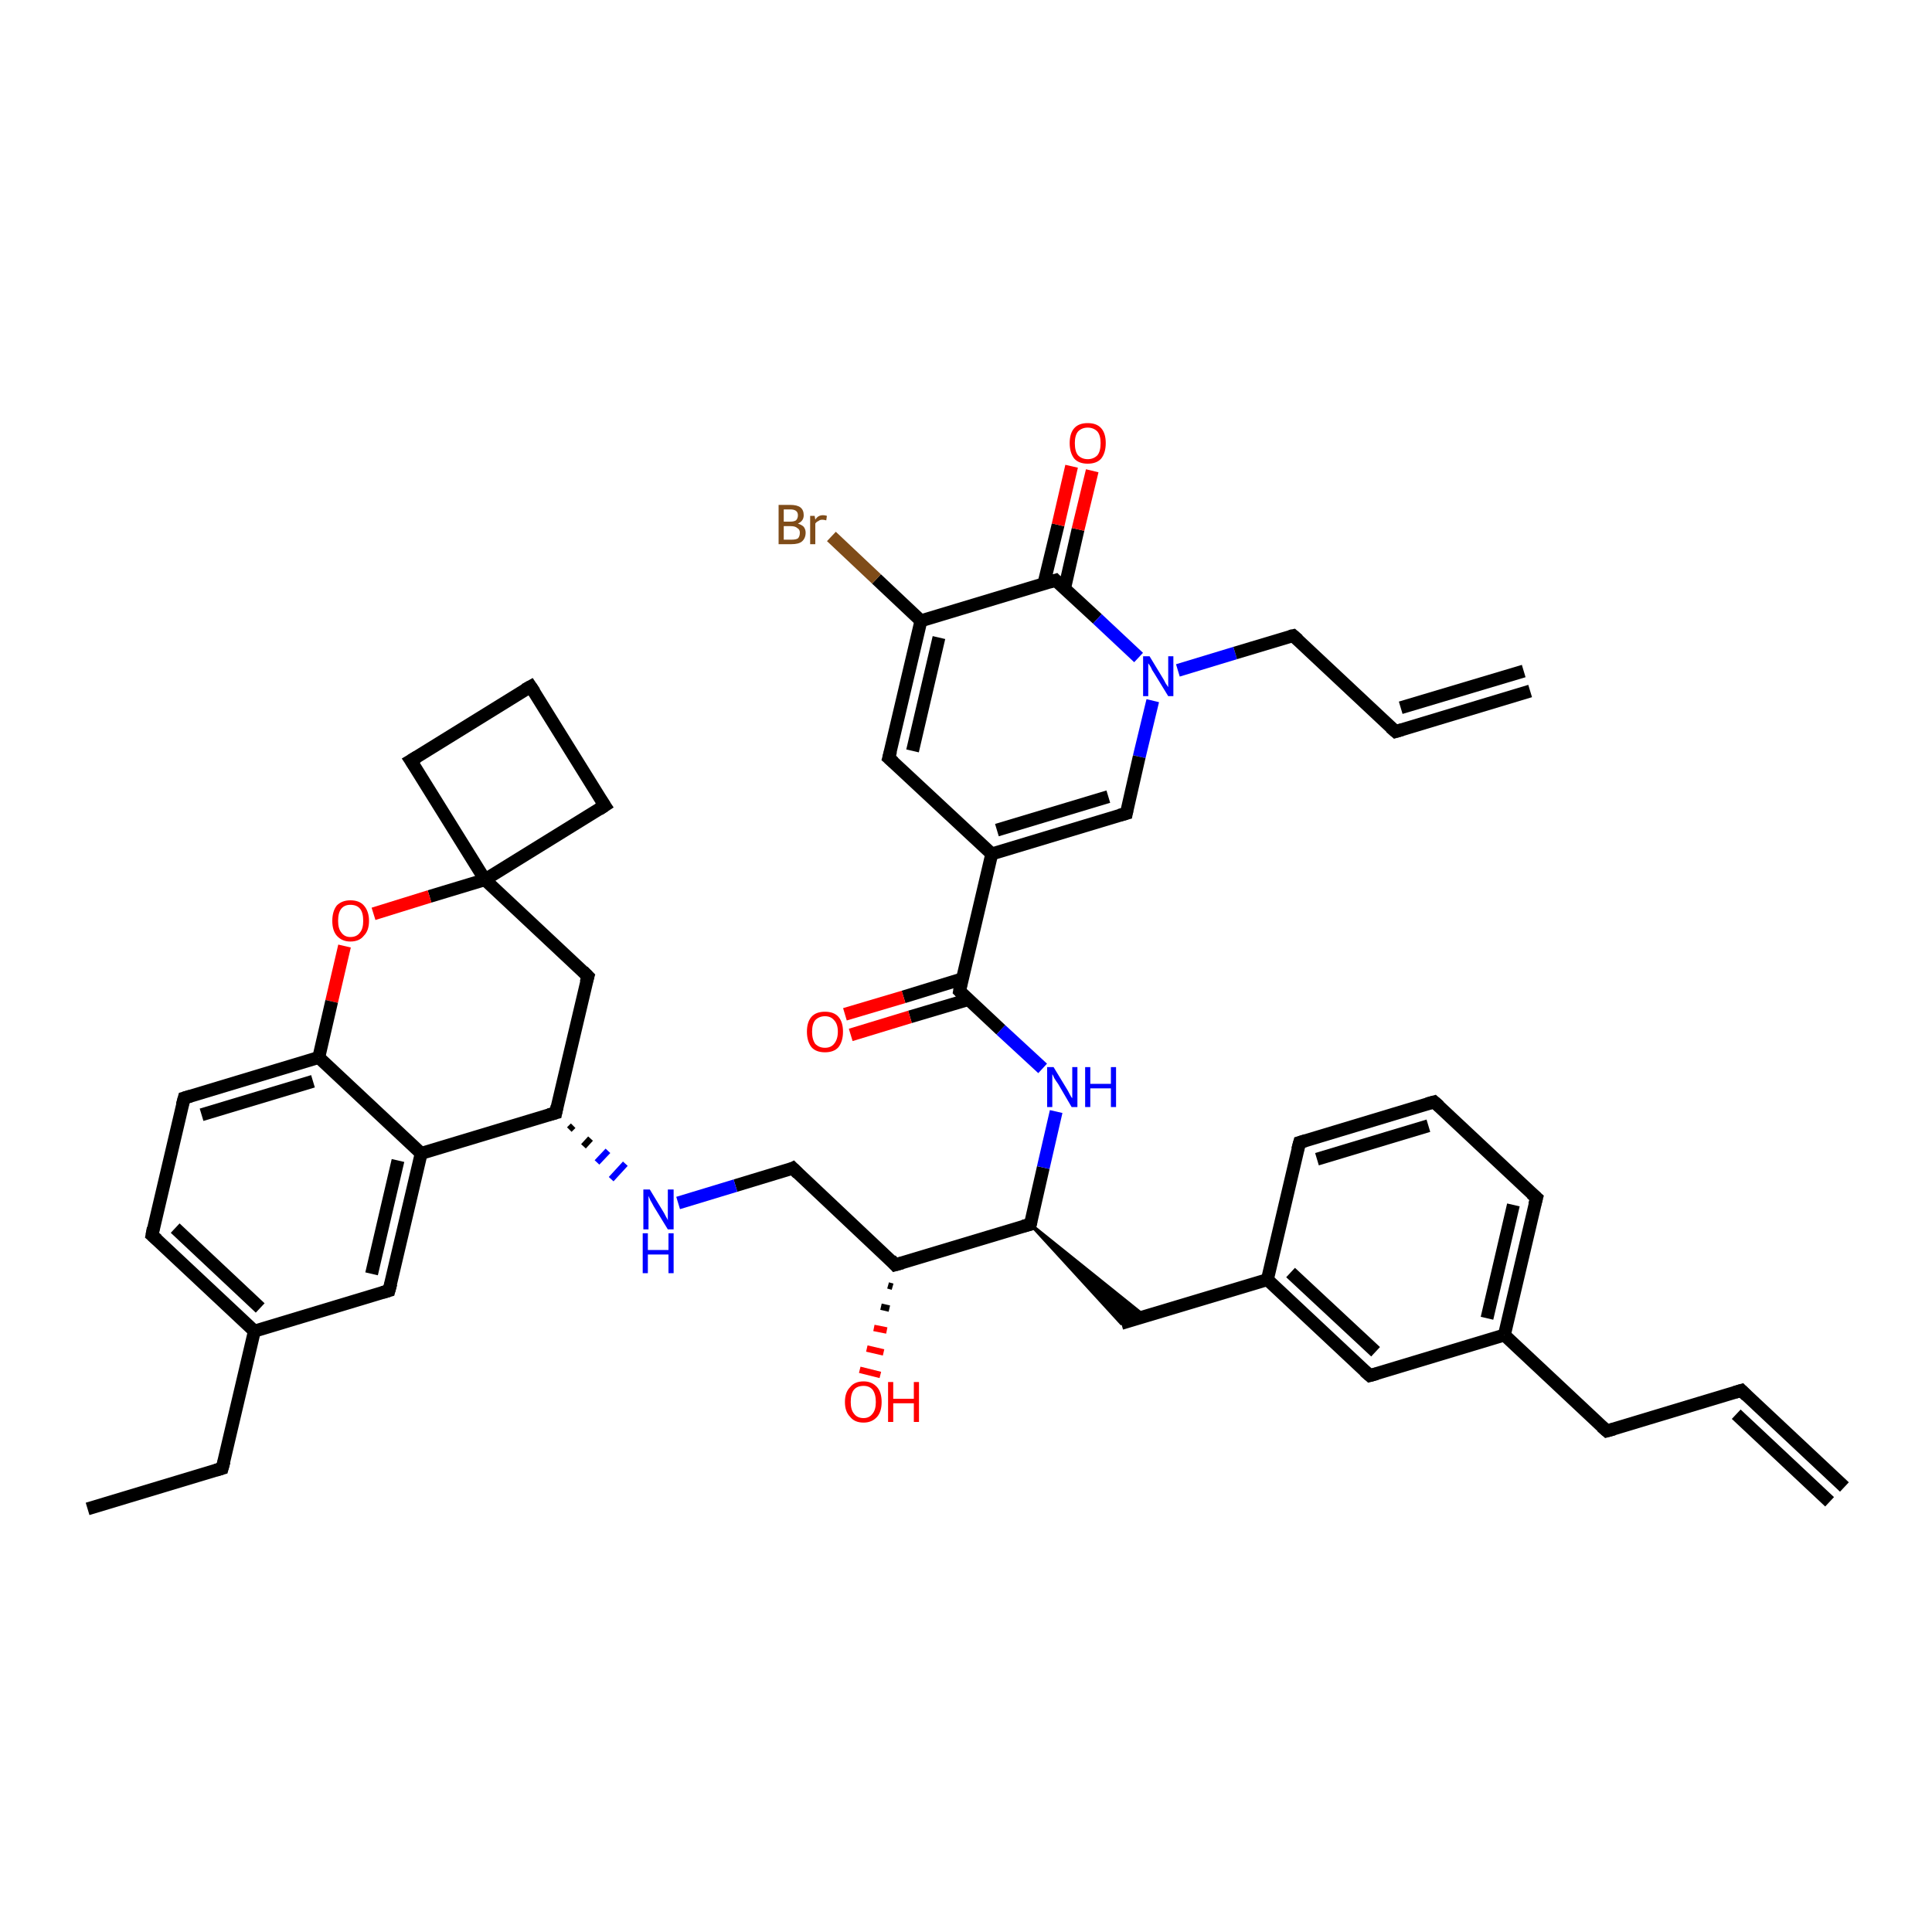 <?xml version='1.0' encoding='iso-8859-1'?>
<svg version='1.1' baseProfile='full'
              xmlns='http://www.w3.org/2000/svg'
                      xmlns:rdkit='http://www.rdkit.org/xml'
                      xmlns:xlink='http://www.w3.org/1999/xlink'
                  xml:space='preserve'
width='300px' height='300px' viewBox='0 0 300 300'>
<!-- END OF HEADER -->
<rect style='opacity:1.0;fill:#FFFFFF;stroke:none' width='300.0' height='300.0' x='0.0' y='0.0'> </rect>
<path class='bond-0 atom-0 atom-1' d='M 286.4,230.9 L 270.4,215.9' style='fill:none;fill-rule:evenodd;stroke:#000000;stroke-width:2.0px;stroke-linecap:butt;stroke-linejoin:miter;stroke-opacity:1' />
<path class='bond-0 atom-0 atom-1' d='M 284.1,233.2 L 269.6,219.6' style='fill:none;fill-rule:evenodd;stroke:#000000;stroke-width:2.0px;stroke-linecap:butt;stroke-linejoin:miter;stroke-opacity:1' />
<path class='bond-1 atom-1 atom-2' d='M 270.4,215.9 L 249.5,222.2' style='fill:none;fill-rule:evenodd;stroke:#000000;stroke-width:2.0px;stroke-linecap:butt;stroke-linejoin:miter;stroke-opacity:1' />
<path class='bond-2 atom-2 atom-3' d='M 249.5,222.2 L 233.6,207.3' style='fill:none;fill-rule:evenodd;stroke:#000000;stroke-width:2.0px;stroke-linecap:butt;stroke-linejoin:miter;stroke-opacity:1' />
<path class='bond-3 atom-3 atom-4' d='M 233.6,207.3 L 238.6,186.0' style='fill:none;fill-rule:evenodd;stroke:#000000;stroke-width:2.0px;stroke-linecap:butt;stroke-linejoin:miter;stroke-opacity:1' />
<path class='bond-3 atom-3 atom-4' d='M 230.9,204.7 L 235.0,187.1' style='fill:none;fill-rule:evenodd;stroke:#000000;stroke-width:2.0px;stroke-linecap:butt;stroke-linejoin:miter;stroke-opacity:1' />
<path class='bond-4 atom-4 atom-5' d='M 238.6,186.0 L 222.7,171.1' style='fill:none;fill-rule:evenodd;stroke:#000000;stroke-width:2.0px;stroke-linecap:butt;stroke-linejoin:miter;stroke-opacity:1' />
<path class='bond-5 atom-5 atom-6' d='M 222.7,171.1 L 201.8,177.4' style='fill:none;fill-rule:evenodd;stroke:#000000;stroke-width:2.0px;stroke-linecap:butt;stroke-linejoin:miter;stroke-opacity:1' />
<path class='bond-5 atom-5 atom-6' d='M 221.8,174.8 L 204.5,180.0' style='fill:none;fill-rule:evenodd;stroke:#000000;stroke-width:2.0px;stroke-linecap:butt;stroke-linejoin:miter;stroke-opacity:1' />
<path class='bond-6 atom-6 atom-7' d='M 201.8,177.4 L 196.8,198.7' style='fill:none;fill-rule:evenodd;stroke:#000000;stroke-width:2.0px;stroke-linecap:butt;stroke-linejoin:miter;stroke-opacity:1' />
<path class='bond-7 atom-7 atom-8' d='M 196.8,198.7 L 174.1,205.5' style='fill:none;fill-rule:evenodd;stroke:#000000;stroke-width:2.0px;stroke-linecap:butt;stroke-linejoin:miter;stroke-opacity:1' />
<path class='bond-8 atom-9 atom-8' d='M 160.0,190.1 L 177.8,204.4 L 174.1,205.5 Z' style='fill:#000000;fill-rule:evenodd;fill-opacity:1;stroke:#000000;stroke-width:0.5px;stroke-linecap:butt;stroke-linejoin:miter;stroke-opacity:1;' />
<path class='bond-9 atom-9 atom-10' d='M 160.0,190.1 L 162.0,181.3' style='fill:none;fill-rule:evenodd;stroke:#000000;stroke-width:2.0px;stroke-linecap:butt;stroke-linejoin:miter;stroke-opacity:1' />
<path class='bond-9 atom-9 atom-10' d='M 162.0,181.3 L 164.0,172.6' style='fill:none;fill-rule:evenodd;stroke:#0000FF;stroke-width:2.0px;stroke-linecap:butt;stroke-linejoin:miter;stroke-opacity:1' />
<path class='bond-10 atom-10 atom-11' d='M 161.9,165.9 L 155.4,159.9' style='fill:none;fill-rule:evenodd;stroke:#0000FF;stroke-width:2.0px;stroke-linecap:butt;stroke-linejoin:miter;stroke-opacity:1' />
<path class='bond-10 atom-10 atom-11' d='M 155.4,159.9 L 149.0,153.9' style='fill:none;fill-rule:evenodd;stroke:#000000;stroke-width:2.0px;stroke-linecap:butt;stroke-linejoin:miter;stroke-opacity:1' />
<path class='bond-11 atom-11 atom-12' d='M 149.4,152.0 L 140.3,154.8' style='fill:none;fill-rule:evenodd;stroke:#000000;stroke-width:2.0px;stroke-linecap:butt;stroke-linejoin:miter;stroke-opacity:1' />
<path class='bond-11 atom-11 atom-12' d='M 140.3,154.8 L 131.2,157.5' style='fill:none;fill-rule:evenodd;stroke:#FF0000;stroke-width:2.0px;stroke-linecap:butt;stroke-linejoin:miter;stroke-opacity:1' />
<path class='bond-11 atom-11 atom-12' d='M 150.4,155.2 L 141.3,157.9' style='fill:none;fill-rule:evenodd;stroke:#000000;stroke-width:2.0px;stroke-linecap:butt;stroke-linejoin:miter;stroke-opacity:1' />
<path class='bond-11 atom-11 atom-12' d='M 141.3,157.9 L 132.1,160.7' style='fill:none;fill-rule:evenodd;stroke:#FF0000;stroke-width:2.0px;stroke-linecap:butt;stroke-linejoin:miter;stroke-opacity:1' />
<path class='bond-12 atom-11 atom-13' d='M 149.0,153.9 L 154.0,132.6' style='fill:none;fill-rule:evenodd;stroke:#000000;stroke-width:2.0px;stroke-linecap:butt;stroke-linejoin:miter;stroke-opacity:1' />
<path class='bond-13 atom-13 atom-14' d='M 154.0,132.6 L 138.0,117.7' style='fill:none;fill-rule:evenodd;stroke:#000000;stroke-width:2.0px;stroke-linecap:butt;stroke-linejoin:miter;stroke-opacity:1' />
<path class='bond-14 atom-14 atom-15' d='M 138.0,117.7 L 143.0,96.4' style='fill:none;fill-rule:evenodd;stroke:#000000;stroke-width:2.0px;stroke-linecap:butt;stroke-linejoin:miter;stroke-opacity:1' />
<path class='bond-14 atom-14 atom-15' d='M 141.7,116.6 L 145.8,99.0' style='fill:none;fill-rule:evenodd;stroke:#000000;stroke-width:2.0px;stroke-linecap:butt;stroke-linejoin:miter;stroke-opacity:1' />
<path class='bond-15 atom-15 atom-16' d='M 143.0,96.4 L 136.1,89.9' style='fill:none;fill-rule:evenodd;stroke:#000000;stroke-width:2.0px;stroke-linecap:butt;stroke-linejoin:miter;stroke-opacity:1' />
<path class='bond-15 atom-15 atom-16' d='M 136.1,89.9 L 129.1,83.3' style='fill:none;fill-rule:evenodd;stroke:#7F4C19;stroke-width:2.0px;stroke-linecap:butt;stroke-linejoin:miter;stroke-opacity:1' />
<path class='bond-16 atom-15 atom-17' d='M 143.0,96.4 L 163.9,90.1' style='fill:none;fill-rule:evenodd;stroke:#000000;stroke-width:2.0px;stroke-linecap:butt;stroke-linejoin:miter;stroke-opacity:1' />
<path class='bond-17 atom-17 atom-18' d='M 165.3,91.4 L 167.4,82.2' style='fill:none;fill-rule:evenodd;stroke:#000000;stroke-width:2.0px;stroke-linecap:butt;stroke-linejoin:miter;stroke-opacity:1' />
<path class='bond-17 atom-17 atom-18' d='M 167.4,82.2 L 169.6,73.1' style='fill:none;fill-rule:evenodd;stroke:#FF0000;stroke-width:2.0px;stroke-linecap:butt;stroke-linejoin:miter;stroke-opacity:1' />
<path class='bond-17 atom-17 atom-18' d='M 162.1,90.6 L 164.3,81.5' style='fill:none;fill-rule:evenodd;stroke:#000000;stroke-width:2.0px;stroke-linecap:butt;stroke-linejoin:miter;stroke-opacity:1' />
<path class='bond-17 atom-17 atom-18' d='M 164.3,81.5 L 166.4,72.4' style='fill:none;fill-rule:evenodd;stroke:#FF0000;stroke-width:2.0px;stroke-linecap:butt;stroke-linejoin:miter;stroke-opacity:1' />
<path class='bond-18 atom-17 atom-19' d='M 163.9,90.1 L 170.4,96.1' style='fill:none;fill-rule:evenodd;stroke:#000000;stroke-width:2.0px;stroke-linecap:butt;stroke-linejoin:miter;stroke-opacity:1' />
<path class='bond-18 atom-17 atom-19' d='M 170.4,96.1 L 176.8,102.1' style='fill:none;fill-rule:evenodd;stroke:#0000FF;stroke-width:2.0px;stroke-linecap:butt;stroke-linejoin:miter;stroke-opacity:1' />
<path class='bond-19 atom-19 atom-20' d='M 182.9,104.1 L 191.8,101.4' style='fill:none;fill-rule:evenodd;stroke:#0000FF;stroke-width:2.0px;stroke-linecap:butt;stroke-linejoin:miter;stroke-opacity:1' />
<path class='bond-19 atom-19 atom-20' d='M 191.8,101.4 L 200.8,98.7' style='fill:none;fill-rule:evenodd;stroke:#000000;stroke-width:2.0px;stroke-linecap:butt;stroke-linejoin:miter;stroke-opacity:1' />
<path class='bond-20 atom-20 atom-21' d='M 200.8,98.7 L 216.7,113.6' style='fill:none;fill-rule:evenodd;stroke:#000000;stroke-width:2.0px;stroke-linecap:butt;stroke-linejoin:miter;stroke-opacity:1' />
<path class='bond-21 atom-21 atom-22' d='M 216.7,113.6 L 237.6,107.3' style='fill:none;fill-rule:evenodd;stroke:#000000;stroke-width:2.0px;stroke-linecap:butt;stroke-linejoin:miter;stroke-opacity:1' />
<path class='bond-21 atom-21 atom-22' d='M 217.5,109.9 L 236.6,104.2' style='fill:none;fill-rule:evenodd;stroke:#000000;stroke-width:2.0px;stroke-linecap:butt;stroke-linejoin:miter;stroke-opacity:1' />
<path class='bond-22 atom-19 atom-23' d='M 179.0,108.8 L 176.9,117.5' style='fill:none;fill-rule:evenodd;stroke:#0000FF;stroke-width:2.0px;stroke-linecap:butt;stroke-linejoin:miter;stroke-opacity:1' />
<path class='bond-22 atom-19 atom-23' d='M 176.9,117.5 L 174.9,126.3' style='fill:none;fill-rule:evenodd;stroke:#000000;stroke-width:2.0px;stroke-linecap:butt;stroke-linejoin:miter;stroke-opacity:1' />
<path class='bond-23 atom-9 atom-24' d='M 160.0,190.1 L 139.0,196.4' style='fill:none;fill-rule:evenodd;stroke:#000000;stroke-width:2.0px;stroke-linecap:butt;stroke-linejoin:miter;stroke-opacity:1' />
<path class='bond-24 atom-24 atom-25' d='M 138.6,199.8 L 137.9,199.6' style='fill:none;fill-rule:evenodd;stroke:#000000;stroke-width:1.0px;stroke-linecap:butt;stroke-linejoin:miter;stroke-opacity:1' />
<path class='bond-24 atom-24 atom-25' d='M 138.1,203.2 L 136.8,202.9' style='fill:none;fill-rule:evenodd;stroke:#000000;stroke-width:1.0px;stroke-linecap:butt;stroke-linejoin:miter;stroke-opacity:1' />
<path class='bond-24 atom-24 atom-25' d='M 137.7,206.6 L 135.7,206.2' style='fill:none;fill-rule:evenodd;stroke:#FF0000;stroke-width:1.0px;stroke-linecap:butt;stroke-linejoin:miter;stroke-opacity:1' />
<path class='bond-24 atom-24 atom-25' d='M 137.2,210.0 L 134.6,209.4' style='fill:none;fill-rule:evenodd;stroke:#FF0000;stroke-width:1.0px;stroke-linecap:butt;stroke-linejoin:miter;stroke-opacity:1' />
<path class='bond-24 atom-24 atom-25' d='M 136.7,213.5 L 133.5,212.7' style='fill:none;fill-rule:evenodd;stroke:#FF0000;stroke-width:1.0px;stroke-linecap:butt;stroke-linejoin:miter;stroke-opacity:1' />
<path class='bond-25 atom-24 atom-26' d='M 139.0,196.4 L 123.1,181.4' style='fill:none;fill-rule:evenodd;stroke:#000000;stroke-width:2.0px;stroke-linecap:butt;stroke-linejoin:miter;stroke-opacity:1' />
<path class='bond-26 atom-26 atom-27' d='M 123.1,181.4 L 114.2,184.1' style='fill:none;fill-rule:evenodd;stroke:#000000;stroke-width:2.0px;stroke-linecap:butt;stroke-linejoin:miter;stroke-opacity:1' />
<path class='bond-26 atom-26 atom-27' d='M 114.2,184.1 L 105.3,186.8' style='fill:none;fill-rule:evenodd;stroke:#0000FF;stroke-width:2.0px;stroke-linecap:butt;stroke-linejoin:miter;stroke-opacity:1' />
<path class='bond-27 atom-28 atom-27' d='M 88.4,175.4 L 89.0,174.8' style='fill:none;fill-rule:evenodd;stroke:#000000;stroke-width:1.0px;stroke-linecap:butt;stroke-linejoin:miter;stroke-opacity:1' />
<path class='bond-27 atom-28 atom-27' d='M 90.6,178.0 L 91.7,176.8' style='fill:none;fill-rule:evenodd;stroke:#000000;stroke-width:1.0px;stroke-linecap:butt;stroke-linejoin:miter;stroke-opacity:1' />
<path class='bond-27 atom-28 atom-27' d='M 92.7,180.5 L 94.4,178.7' style='fill:none;fill-rule:evenodd;stroke:#0000FF;stroke-width:1.0px;stroke-linecap:butt;stroke-linejoin:miter;stroke-opacity:1' />
<path class='bond-27 atom-28 atom-27' d='M 94.9,183.1 L 97.1,180.7' style='fill:none;fill-rule:evenodd;stroke:#0000FF;stroke-width:1.0px;stroke-linecap:butt;stroke-linejoin:miter;stroke-opacity:1' />
<path class='bond-28 atom-28 atom-29' d='M 86.3,172.8 L 91.3,151.6' style='fill:none;fill-rule:evenodd;stroke:#000000;stroke-width:2.0px;stroke-linecap:butt;stroke-linejoin:miter;stroke-opacity:1' />
<path class='bond-29 atom-29 atom-30' d='M 91.3,151.6 L 75.3,136.6' style='fill:none;fill-rule:evenodd;stroke:#000000;stroke-width:2.0px;stroke-linecap:butt;stroke-linejoin:miter;stroke-opacity:1' />
<path class='bond-30 atom-30 atom-31' d='M 75.3,136.6 L 93.9,125.1' style='fill:none;fill-rule:evenodd;stroke:#000000;stroke-width:2.0px;stroke-linecap:butt;stroke-linejoin:miter;stroke-opacity:1' />
<path class='bond-31 atom-31 atom-32' d='M 93.9,125.1 L 82.4,106.6' style='fill:none;fill-rule:evenodd;stroke:#000000;stroke-width:2.0px;stroke-linecap:butt;stroke-linejoin:miter;stroke-opacity:1' />
<path class='bond-32 atom-32 atom-33' d='M 82.4,106.6 L 63.8,118.1' style='fill:none;fill-rule:evenodd;stroke:#000000;stroke-width:2.0px;stroke-linecap:butt;stroke-linejoin:miter;stroke-opacity:1' />
<path class='bond-33 atom-30 atom-34' d='M 75.3,136.6 L 66.7,139.2' style='fill:none;fill-rule:evenodd;stroke:#000000;stroke-width:2.0px;stroke-linecap:butt;stroke-linejoin:miter;stroke-opacity:1' />
<path class='bond-33 atom-30 atom-34' d='M 66.7,139.2 L 58.0,141.9' style='fill:none;fill-rule:evenodd;stroke:#FF0000;stroke-width:2.0px;stroke-linecap:butt;stroke-linejoin:miter;stroke-opacity:1' />
<path class='bond-34 atom-34 atom-35' d='M 53.5,146.9 L 51.5,155.5' style='fill:none;fill-rule:evenodd;stroke:#FF0000;stroke-width:2.0px;stroke-linecap:butt;stroke-linejoin:miter;stroke-opacity:1' />
<path class='bond-34 atom-34 atom-35' d='M 51.5,155.5 L 49.5,164.2' style='fill:none;fill-rule:evenodd;stroke:#000000;stroke-width:2.0px;stroke-linecap:butt;stroke-linejoin:miter;stroke-opacity:1' />
<path class='bond-35 atom-35 atom-36' d='M 49.5,164.2 L 28.6,170.5' style='fill:none;fill-rule:evenodd;stroke:#000000;stroke-width:2.0px;stroke-linecap:butt;stroke-linejoin:miter;stroke-opacity:1' />
<path class='bond-35 atom-35 atom-36' d='M 48.6,167.9 L 31.3,173.1' style='fill:none;fill-rule:evenodd;stroke:#000000;stroke-width:2.0px;stroke-linecap:butt;stroke-linejoin:miter;stroke-opacity:1' />
<path class='bond-36 atom-36 atom-37' d='M 28.6,170.5 L 23.6,191.8' style='fill:none;fill-rule:evenodd;stroke:#000000;stroke-width:2.0px;stroke-linecap:butt;stroke-linejoin:miter;stroke-opacity:1' />
<path class='bond-37 atom-37 atom-38' d='M 23.6,191.8 L 39.5,206.7' style='fill:none;fill-rule:evenodd;stroke:#000000;stroke-width:2.0px;stroke-linecap:butt;stroke-linejoin:miter;stroke-opacity:1' />
<path class='bond-37 atom-37 atom-38' d='M 27.2,190.7 L 40.4,203.1' style='fill:none;fill-rule:evenodd;stroke:#000000;stroke-width:2.0px;stroke-linecap:butt;stroke-linejoin:miter;stroke-opacity:1' />
<path class='bond-38 atom-38 atom-39' d='M 39.5,206.7 L 34.5,228.0' style='fill:none;fill-rule:evenodd;stroke:#000000;stroke-width:2.0px;stroke-linecap:butt;stroke-linejoin:miter;stroke-opacity:1' />
<path class='bond-39 atom-39 atom-40' d='M 34.5,228.0 L 13.6,234.3' style='fill:none;fill-rule:evenodd;stroke:#000000;stroke-width:2.0px;stroke-linecap:butt;stroke-linejoin:miter;stroke-opacity:1' />
<path class='bond-40 atom-38 atom-41' d='M 39.5,206.7 L 60.4,200.4' style='fill:none;fill-rule:evenodd;stroke:#000000;stroke-width:2.0px;stroke-linecap:butt;stroke-linejoin:miter;stroke-opacity:1' />
<path class='bond-41 atom-41 atom-42' d='M 60.4,200.4 L 65.4,179.1' style='fill:none;fill-rule:evenodd;stroke:#000000;stroke-width:2.0px;stroke-linecap:butt;stroke-linejoin:miter;stroke-opacity:1' />
<path class='bond-41 atom-41 atom-42' d='M 57.7,197.8 L 61.8,180.2' style='fill:none;fill-rule:evenodd;stroke:#000000;stroke-width:2.0px;stroke-linecap:butt;stroke-linejoin:miter;stroke-opacity:1' />
<path class='bond-42 atom-7 atom-43' d='M 196.8,198.7 L 212.7,213.6' style='fill:none;fill-rule:evenodd;stroke:#000000;stroke-width:2.0px;stroke-linecap:butt;stroke-linejoin:miter;stroke-opacity:1' />
<path class='bond-42 atom-7 atom-43' d='M 200.4,197.6 L 213.6,209.9' style='fill:none;fill-rule:evenodd;stroke:#000000;stroke-width:2.0px;stroke-linecap:butt;stroke-linejoin:miter;stroke-opacity:1' />
<path class='bond-43 atom-43 atom-3' d='M 212.7,213.6 L 233.6,207.3' style='fill:none;fill-rule:evenodd;stroke:#000000;stroke-width:2.0px;stroke-linecap:butt;stroke-linejoin:miter;stroke-opacity:1' />
<path class='bond-44 atom-23 atom-13' d='M 174.9,126.3 L 154.0,132.6' style='fill:none;fill-rule:evenodd;stroke:#000000;stroke-width:2.0px;stroke-linecap:butt;stroke-linejoin:miter;stroke-opacity:1' />
<path class='bond-44 atom-23 atom-13' d='M 172.1,123.7 L 154.8,128.9' style='fill:none;fill-rule:evenodd;stroke:#000000;stroke-width:2.0px;stroke-linecap:butt;stroke-linejoin:miter;stroke-opacity:1' />
<path class='bond-45 atom-42 atom-28' d='M 65.4,179.1 L 86.3,172.8' style='fill:none;fill-rule:evenodd;stroke:#000000;stroke-width:2.0px;stroke-linecap:butt;stroke-linejoin:miter;stroke-opacity:1' />
<path class='bond-46 atom-33 atom-30' d='M 63.8,118.1 L 75.3,136.6' style='fill:none;fill-rule:evenodd;stroke:#000000;stroke-width:2.0px;stroke-linecap:butt;stroke-linejoin:miter;stroke-opacity:1' />
<path class='bond-47 atom-42 atom-35' d='M 65.4,179.1 L 49.5,164.2' style='fill:none;fill-rule:evenodd;stroke:#000000;stroke-width:2.0px;stroke-linecap:butt;stroke-linejoin:miter;stroke-opacity:1' />
<path d='M 271.2,216.7 L 270.4,215.9 L 269.4,216.2' style='fill:none;stroke:#000000;stroke-width:2.0px;stroke-linecap:butt;stroke-linejoin:miter;stroke-opacity:1;' />
<path d='M 250.6,221.9 L 249.5,222.2 L 248.7,221.5' style='fill:none;stroke:#000000;stroke-width:2.0px;stroke-linecap:butt;stroke-linejoin:miter;stroke-opacity:1;' />
<path d='M 238.3,187.1 L 238.6,186.0 L 237.8,185.3' style='fill:none;stroke:#000000;stroke-width:2.0px;stroke-linecap:butt;stroke-linejoin:miter;stroke-opacity:1;' />
<path d='M 223.5,171.8 L 222.7,171.1 L 221.6,171.4' style='fill:none;stroke:#000000;stroke-width:2.0px;stroke-linecap:butt;stroke-linejoin:miter;stroke-opacity:1;' />
<path d='M 202.8,177.1 L 201.8,177.4 L 201.5,178.5' style='fill:none;stroke:#000000;stroke-width:2.0px;stroke-linecap:butt;stroke-linejoin:miter;stroke-opacity:1;' />
<path d='M 160.1,189.6 L 160.0,190.1 L 158.9,190.4' style='fill:none;stroke:#000000;stroke-width:2.0px;stroke-linecap:butt;stroke-linejoin:miter;stroke-opacity:1;' />
<path d='M 149.3,154.2 L 149.0,153.9 L 149.2,152.8' style='fill:none;stroke:#000000;stroke-width:2.0px;stroke-linecap:butt;stroke-linejoin:miter;stroke-opacity:1;' />
<path d='M 138.8,118.4 L 138.0,117.7 L 138.3,116.6' style='fill:none;stroke:#000000;stroke-width:2.0px;stroke-linecap:butt;stroke-linejoin:miter;stroke-opacity:1;' />
<path d='M 162.9,90.4 L 163.9,90.1 L 164.2,90.4' style='fill:none;stroke:#000000;stroke-width:2.0px;stroke-linecap:butt;stroke-linejoin:miter;stroke-opacity:1;' />
<path d='M 200.3,98.8 L 200.8,98.7 L 201.6,99.4' style='fill:none;stroke:#000000;stroke-width:2.0px;stroke-linecap:butt;stroke-linejoin:miter;stroke-opacity:1;' />
<path d='M 215.9,112.9 L 216.7,113.6 L 217.7,113.3' style='fill:none;stroke:#000000;stroke-width:2.0px;stroke-linecap:butt;stroke-linejoin:miter;stroke-opacity:1;' />
<path d='M 175.0,125.8 L 174.9,126.3 L 173.8,126.6' style='fill:none;stroke:#000000;stroke-width:2.0px;stroke-linecap:butt;stroke-linejoin:miter;stroke-opacity:1;' />
<path d='M 140.1,196.1 L 139.0,196.4 L 138.3,195.6' style='fill:none;stroke:#000000;stroke-width:2.0px;stroke-linecap:butt;stroke-linejoin:miter;stroke-opacity:1;' />
<path d='M 123.9,182.2 L 123.1,181.4 L 122.7,181.6' style='fill:none;stroke:#000000;stroke-width:2.0px;stroke-linecap:butt;stroke-linejoin:miter;stroke-opacity:1;' />
<path d='M 86.5,171.8 L 86.3,172.8 L 85.2,173.1' style='fill:none;stroke:#000000;stroke-width:2.0px;stroke-linecap:butt;stroke-linejoin:miter;stroke-opacity:1;' />
<path d='M 91.0,152.6 L 91.3,151.6 L 90.5,150.8' style='fill:none;stroke:#000000;stroke-width:2.0px;stroke-linecap:butt;stroke-linejoin:miter;stroke-opacity:1;' />
<path d='M 93.0,125.7 L 93.9,125.1 L 93.3,124.2' style='fill:none;stroke:#000000;stroke-width:2.0px;stroke-linecap:butt;stroke-linejoin:miter;stroke-opacity:1;' />
<path d='M 83.0,107.5 L 82.4,106.6 L 81.5,107.1' style='fill:none;stroke:#000000;stroke-width:2.0px;stroke-linecap:butt;stroke-linejoin:miter;stroke-opacity:1;' />
<path d='M 64.8,117.5 L 63.8,118.1 L 64.4,119.0' style='fill:none;stroke:#000000;stroke-width:2.0px;stroke-linecap:butt;stroke-linejoin:miter;stroke-opacity:1;' />
<path d='M 29.6,170.2 L 28.6,170.5 L 28.3,171.6' style='fill:none;stroke:#000000;stroke-width:2.0px;stroke-linecap:butt;stroke-linejoin:miter;stroke-opacity:1;' />
<path d='M 23.8,190.7 L 23.6,191.8 L 24.4,192.5' style='fill:none;stroke:#000000;stroke-width:2.0px;stroke-linecap:butt;stroke-linejoin:miter;stroke-opacity:1;' />
<path d='M 34.8,226.9 L 34.5,228.0 L 33.5,228.3' style='fill:none;stroke:#000000;stroke-width:2.0px;stroke-linecap:butt;stroke-linejoin:miter;stroke-opacity:1;' />
<path d='M 59.4,200.7 L 60.4,200.4 L 60.7,199.3' style='fill:none;stroke:#000000;stroke-width:2.0px;stroke-linecap:butt;stroke-linejoin:miter;stroke-opacity:1;' />
<path d='M 211.9,212.9 L 212.7,213.6 L 213.8,213.3' style='fill:none;stroke:#000000;stroke-width:2.0px;stroke-linecap:butt;stroke-linejoin:miter;stroke-opacity:1;' />
<path class='atom-10' d='M 163.6 165.7
L 165.6 169.0
Q 165.8 169.3, 166.1 169.9
Q 166.4 170.5, 166.5 170.5
L 166.5 165.7
L 167.3 165.7
L 167.3 171.9
L 166.4 171.9
L 164.3 168.3
Q 164.0 167.9, 163.7 167.4
Q 163.5 166.9, 163.4 166.8
L 163.4 171.9
L 162.6 171.9
L 162.6 165.7
L 163.6 165.7
' fill='#0000FF'/>
<path class='atom-10' d='M 168.5 165.7
L 169.3 165.7
L 169.3 168.3
L 172.5 168.3
L 172.5 165.7
L 173.3 165.7
L 173.3 171.9
L 172.5 171.9
L 172.5 169.0
L 169.3 169.0
L 169.3 171.9
L 168.5 171.9
L 168.5 165.7
' fill='#0000FF'/>
<path class='atom-12' d='M 125.3 160.2
Q 125.3 158.7, 126.0 157.9
Q 126.7 157.1, 128.1 157.1
Q 129.5 157.1, 130.2 157.9
Q 130.9 158.7, 130.9 160.2
Q 130.9 161.7, 130.2 162.6
Q 129.5 163.4, 128.1 163.4
Q 126.7 163.4, 126.0 162.6
Q 125.3 161.7, 125.3 160.2
M 128.1 162.7
Q 129.0 162.7, 129.5 162.1
Q 130.1 161.4, 130.1 160.2
Q 130.1 159.0, 129.5 158.4
Q 129.0 157.8, 128.1 157.8
Q 127.2 157.8, 126.6 158.4
Q 126.1 159.0, 126.1 160.2
Q 126.1 161.4, 126.6 162.1
Q 127.2 162.7, 128.1 162.7
' fill='#FF0000'/>
<path class='atom-16' d='M 123.9 81.3
Q 124.5 81.5, 124.8 81.8
Q 125.1 82.2, 125.1 82.7
Q 125.1 83.6, 124.5 84.1
Q 124.0 84.5, 122.9 84.5
L 120.9 84.5
L 120.9 78.4
L 122.7 78.4
Q 123.8 78.4, 124.3 78.8
Q 124.8 79.2, 124.8 80.0
Q 124.8 80.9, 123.9 81.3
M 121.7 79.1
L 121.7 81.0
L 122.7 81.0
Q 123.3 81.0, 123.6 80.8
Q 123.9 80.5, 123.9 80.0
Q 123.9 79.1, 122.7 79.1
L 121.7 79.1
M 122.9 83.8
Q 123.6 83.8, 123.9 83.6
Q 124.2 83.3, 124.2 82.7
Q 124.2 82.2, 123.8 82.0
Q 123.5 81.7, 122.8 81.7
L 121.7 81.7
L 121.7 83.8
L 122.9 83.8
' fill='#7F4C19'/>
<path class='atom-16' d='M 126.5 80.1
L 126.6 80.7
Q 127.0 80.0, 127.8 80.0
Q 128.1 80.0, 128.4 80.1
L 128.3 80.8
Q 127.9 80.7, 127.7 80.7
Q 127.3 80.7, 127.1 80.9
Q 126.8 81.0, 126.6 81.3
L 126.6 84.5
L 125.8 84.5
L 125.8 80.1
L 126.5 80.1
' fill='#7F4C19'/>
<path class='atom-18' d='M 166.1 68.8
Q 166.1 67.3, 166.8 66.5
Q 167.5 65.7, 168.9 65.7
Q 170.3 65.7, 171.0 66.5
Q 171.7 67.3, 171.7 68.8
Q 171.7 70.3, 171.0 71.2
Q 170.3 72.0, 168.9 72.0
Q 167.5 72.0, 166.8 71.2
Q 166.1 70.3, 166.1 68.8
M 168.9 71.3
Q 169.8 71.3, 170.4 70.7
Q 170.9 70.1, 170.9 68.8
Q 170.9 67.6, 170.4 67.0
Q 169.8 66.4, 168.9 66.4
Q 168.0 66.4, 167.4 67.0
Q 166.9 67.6, 166.9 68.8
Q 166.9 70.1, 167.4 70.7
Q 168.0 71.3, 168.9 71.3
' fill='#FF0000'/>
<path class='atom-19' d='M 178.5 101.9
L 180.5 105.2
Q 180.7 105.5, 181.0 106.1
Q 181.4 106.7, 181.4 106.7
L 181.4 101.9
L 182.2 101.9
L 182.2 108.1
L 181.4 108.1
L 179.2 104.5
Q 178.9 104.1, 178.7 103.6
Q 178.4 103.1, 178.3 103.0
L 178.3 108.1
L 177.5 108.1
L 177.5 101.9
L 178.5 101.9
' fill='#0000FF'/>
<path class='atom-25' d='M 131.2 217.7
Q 131.2 216.2, 132.0 215.4
Q 132.7 214.5, 134.1 214.5
Q 135.4 214.5, 136.2 215.4
Q 136.9 216.2, 136.9 217.7
Q 136.9 219.2, 136.2 220.0
Q 135.4 220.9, 134.1 220.9
Q 132.7 220.9, 132.0 220.0
Q 131.2 219.2, 131.2 217.7
M 134.1 220.2
Q 135.0 220.2, 135.5 219.5
Q 136.0 218.9, 136.0 217.7
Q 136.0 216.5, 135.5 215.8
Q 135.0 215.2, 134.1 215.2
Q 133.1 215.2, 132.6 215.8
Q 132.1 216.4, 132.1 217.7
Q 132.1 218.9, 132.6 219.5
Q 133.1 220.2, 134.1 220.2
' fill='#FF0000'/>
<path class='atom-25' d='M 137.9 214.6
L 138.7 214.6
L 138.7 217.2
L 141.9 217.2
L 141.9 214.6
L 142.7 214.6
L 142.7 220.8
L 141.9 220.8
L 141.9 217.9
L 138.7 217.9
L 138.7 220.8
L 137.9 220.8
L 137.9 214.6
' fill='#FF0000'/>
<path class='atom-27' d='M 100.9 184.7
L 102.9 188.0
Q 103.1 188.3, 103.4 188.9
Q 103.7 189.4, 103.7 189.5
L 103.7 184.7
L 104.6 184.7
L 104.6 190.9
L 103.7 190.9
L 101.5 187.3
Q 101.3 186.9, 101.0 186.4
Q 100.8 185.9, 100.7 185.7
L 100.7 190.9
L 99.9 190.9
L 99.9 184.7
L 100.9 184.7
' fill='#0000FF'/>
<path class='atom-27' d='M 99.8 191.5
L 100.6 191.5
L 100.6 194.1
L 103.8 194.1
L 103.8 191.5
L 104.6 191.5
L 104.6 197.7
L 103.8 197.7
L 103.8 194.8
L 100.6 194.8
L 100.6 197.7
L 99.8 197.7
L 99.8 191.5
' fill='#0000FF'/>
<path class='atom-34' d='M 51.6 143.0
Q 51.6 141.5, 52.3 140.6
Q 53.1 139.8, 54.4 139.8
Q 55.8 139.8, 56.5 140.6
Q 57.3 141.5, 57.3 143.0
Q 57.3 144.5, 56.5 145.3
Q 55.8 146.2, 54.4 146.2
Q 53.1 146.2, 52.3 145.3
Q 51.6 144.5, 51.6 143.0
M 54.4 145.5
Q 55.4 145.5, 55.9 144.8
Q 56.4 144.2, 56.4 143.0
Q 56.4 141.7, 55.9 141.1
Q 55.4 140.5, 54.4 140.5
Q 53.5 140.5, 53.0 141.1
Q 52.5 141.7, 52.5 143.0
Q 52.5 144.2, 53.0 144.8
Q 53.5 145.5, 54.4 145.5
' fill='#FF0000'/>
</svg>
